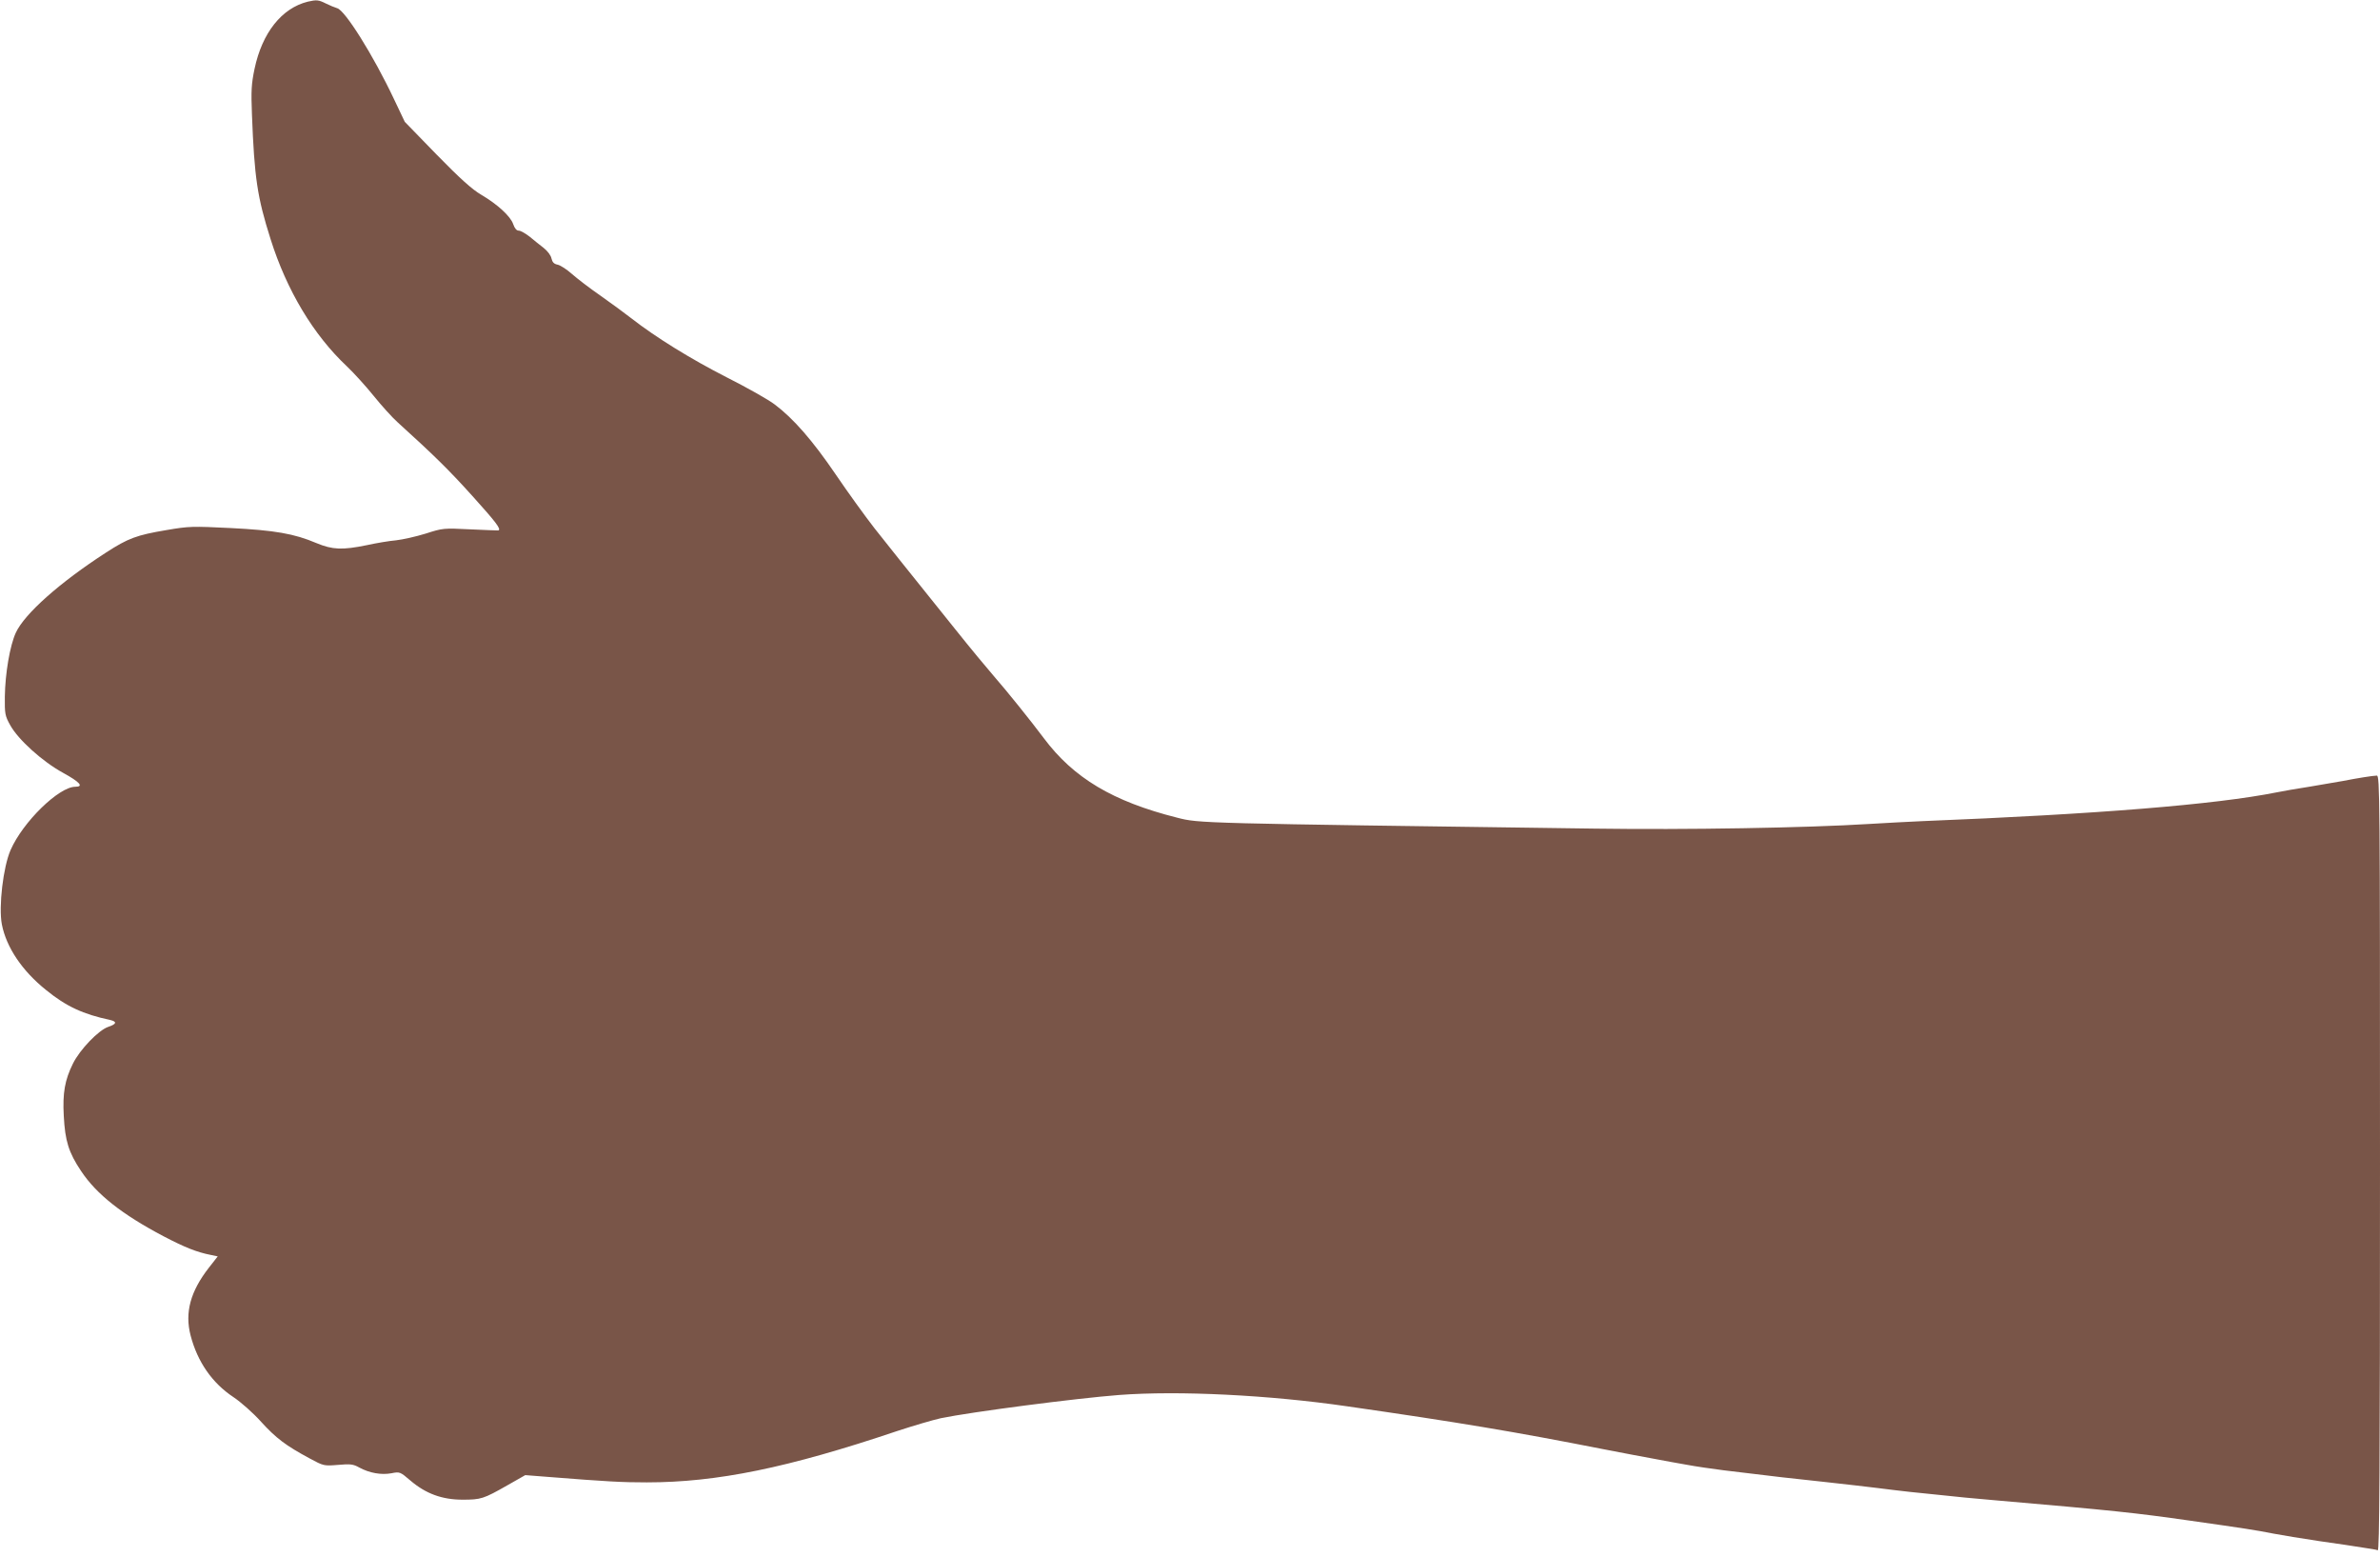<?xml version="1.0" standalone="no"?>
<!DOCTYPE svg PUBLIC "-//W3C//DTD SVG 20010904//EN"
 "http://www.w3.org/TR/2001/REC-SVG-20010904/DTD/svg10.dtd">
<svg version="1.0" xmlns="http://www.w3.org/2000/svg"
 width="1280pt" height="837pt" viewBox="0 0 1280 837"
 preserveAspectRatio="xMidYMid meet">
<g transform="translate(0,837) scale(0.1,-0.1)"
fill="#795548" stroke="none">
<path d="M1655 8361 c-140 -35 -245 -167 -286 -361 -17 -81 -19 -118 -14 -245
13 -342 29 -446 100 -670 87 -276 230 -515 411 -685 38 -36 103 -108 145 -160
42 -52 99 -115 127 -140 194 -176 274 -254 402 -396 129 -143 157 -180 140
-186 -3 0 -71 2 -151 6 -143 7 -147 7 -240 -23 -52 -16 -123 -32 -159 -36 -36
-3 -107 -15 -157 -26 -132 -27 -184 -25 -271 11 -120 51 -225 69 -462 81 -204
10 -223 10 -345 -11 -161 -27 -206 -44 -325 -121 -249 -161 -438 -329 -485
-431 -32 -70 -57 -218 -59 -343 -1 -93 1 -104 29 -154 43 -78 174 -196 284
-256 91 -50 113 -75 66 -75 -88 0 -282 -189 -348 -340 -40 -91 -65 -305 -47
-400 24 -123 109 -250 238 -353 108 -88 199 -130 345 -161 38 -9 34 -22 -11
-37 -51 -17 -152 -121 -190 -198 -43 -87 -56 -157 -49 -281 7 -134 26 -196 93
-296 83 -125 220 -233 444 -351 113 -59 177 -85 253 -100 l38 -8 -47 -60
c-100 -128 -131 -242 -99 -365 37 -142 116 -256 231 -332 39 -26 105 -84 148
-132 81 -89 133 -128 261 -197 76 -41 77 -41 153 -35 66 6 82 4 114 -14 55
-30 119 -41 173 -31 45 9 47 8 102 -39 83 -71 171 -103 281 -103 99 0 112 4
242 78 l95 54 115 -9 c328 -26 407 -30 538 -30 378 0 759 78 1347 276 88 29
194 60 235 69 165 34 726 107 960 125 319 24 805 0 1225 -61 598 -86 903 -137
1370 -229 110 -21 238 -46 285 -54 47 -9 123 -23 170 -31 47 -9 137 -22 200
-30 269 -33 375 -45 555 -64 105 -12 226 -25 270 -31 44 -6 123 -15 175 -21
52 -5 136 -14 185 -19 50 -6 167 -17 261 -25 659 -57 761 -68 1064 -111 288
-41 349 -50 450 -70 41 -8 152 -26 245 -40 94 -13 199 -29 235 -35 36 -5 71
-11 78 -14 9 -3 12 417 12 2080 0 1979 -1 2085 -17 2085 -19 0 -107 -14 -183
-29 -25 -4 -103 -18 -175 -30 -71 -11 -152 -25 -180 -31 -332 -66 -962 -117
-1910 -155 -71 -3 -198 -10 -282 -15 -335 -21 -989 -32 -1478 -25 -2140 29
-2124 28 -2245 59 -345 87 -556 213 -716 427 -72 96 -199 254 -269 334 -34 39
-127 151 -206 250 -311 387 -348 434 -436 545 -49 63 -144 194 -209 290 -124
182 -227 300 -327 375 -32 25 -149 91 -260 147 -192 98 -380 214 -512 317 -33
26 -107 80 -165 121 -58 40 -127 93 -154 117 -27 24 -62 47 -77 50 -20 4 -28
13 -33 33 -3 17 -21 40 -42 57 -20 15 -54 43 -76 61 -22 17 -48 32 -58 32 -12
0 -22 12 -30 35 -14 42 -85 107 -172 158 -48 28 -113 86 -239 215 l-172 177
-58 122 c-112 237 -264 479 -306 489 -13 4 -40 15 -60 25 -40 20 -50 21 -98
10z"/>
</g>
</svg>
